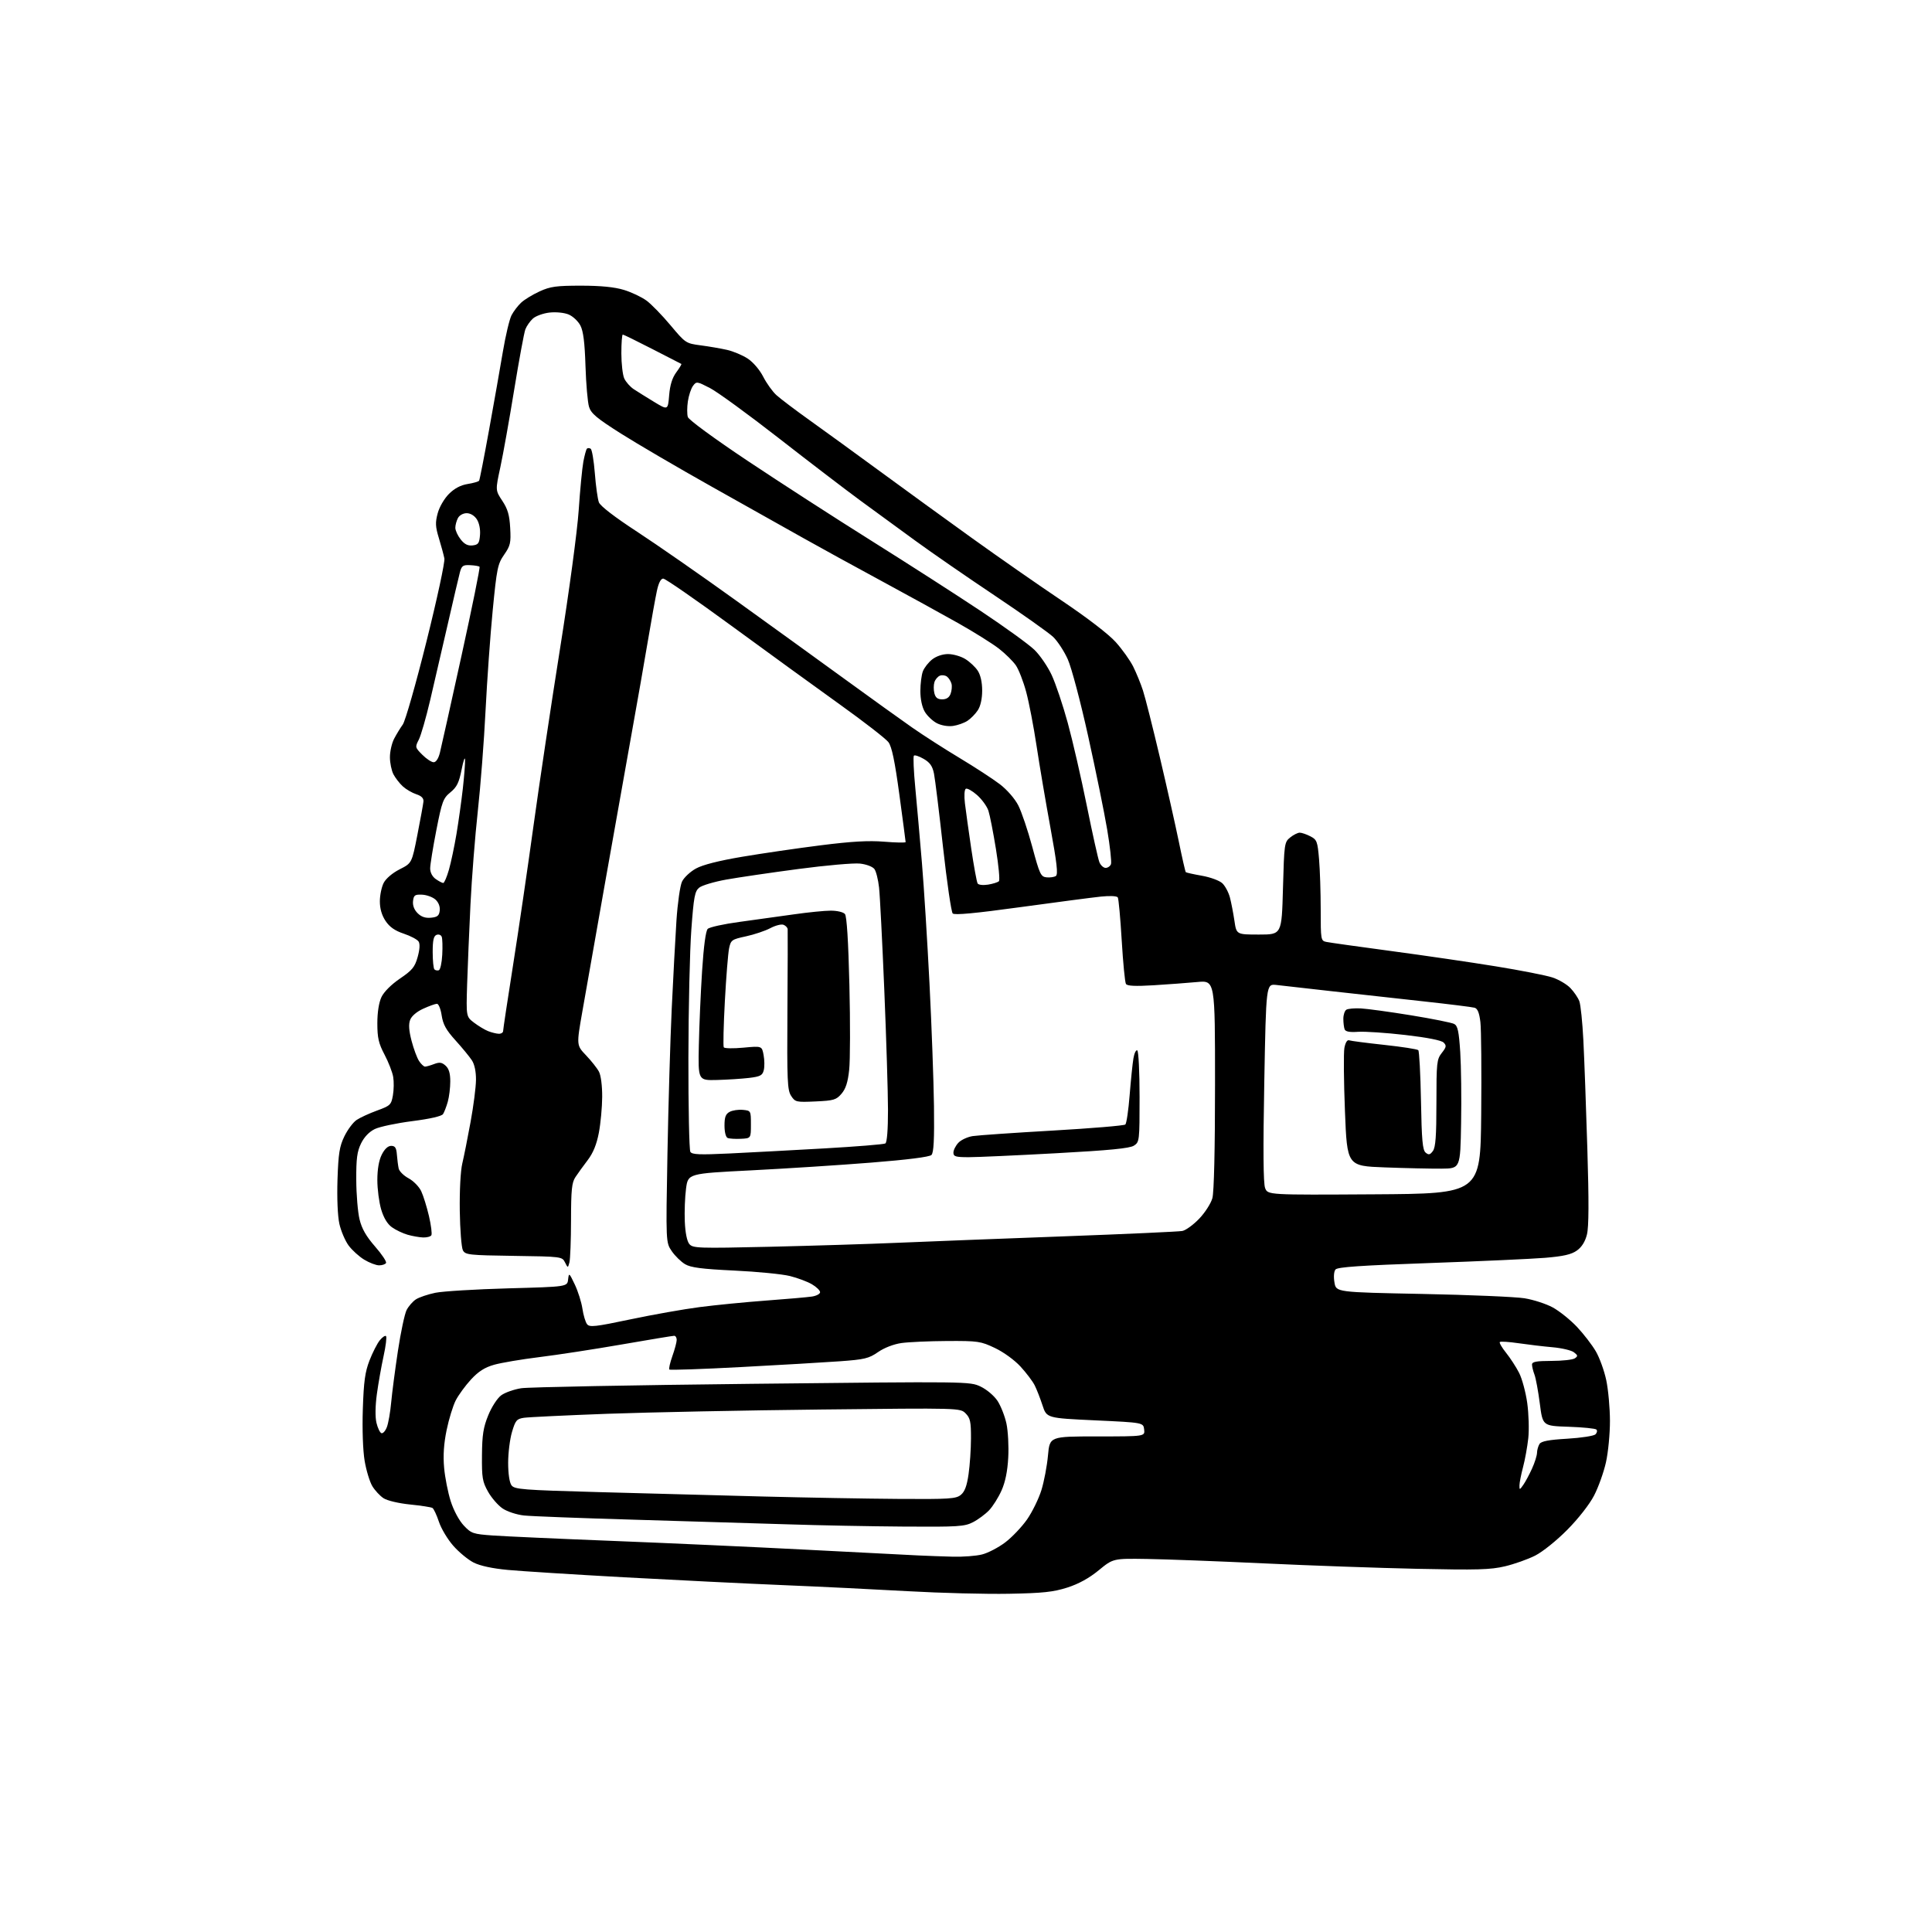 <?xml version="1.0" encoding="UTF-8" standalone="no"?>
<svg 
  version="1.1" 
  xmlns="http://www.w3.org/2000/svg" 
  xmlns:xlink="http://www.w3.org/1999/xlink" 
  xmlns:svg="http://www.w3.org/2000/svg"
  xmlns:rdf="http://www.w3.org/1999/02/22-rdf-syntax-ns#"
  xmlns:cc="http://creativecommons.org/ns#"
  xmlns:dc="http://purl.org/dc/elements/1.1/"
  viewBox="0 0 768 768"
  width="768"
  height="768"
>
<style>svg {background-color: white; }</style>"
<path stroke="none" fill="black" fill-rule="evenodd" d="M401.00,633.55C391.93,633.72 373.93,633.26 361.00,632.53C348.07,631.80 325.57,630.70 311.00,630.10C296.43,629.49 268.07,628.09 248.00,626.99C227.93,625.88 207.17,624.57 201.87,624.07C195.67,623.49 190.83,622.44 188.25,621.13C186.04,620.00 182.41,617.00 180.18,614.46C177.94,611.92 175.37,607.63 174.48,604.93C173.58,602.23 172.42,599.76 171.91,599.44C171.39,599.12 167.38,598.50 163.00,598.06C158.48,597.60 153.93,596.53 152.47,595.57C151.06,594.65 149.05,592.49 148.02,590.79C146.98,589.08 145.60,584.55 144.95,580.72C144.26,576.62 143.96,568.17 144.23,560.13C144.59,549.18 145.11,545.38 146.89,540.79C148.11,537.65 149.95,534.05 150.97,532.79C151.99,531.53 153.11,530.78 153.45,531.12C153.80,531.47 153.36,535.07 152.47,539.12C151.58,543.18 150.39,549.95 149.81,554.17C149.17,558.88 149.10,563.28 149.65,565.59C150.14,567.66 151.03,569.51 151.63,569.71C152.23,569.91 153.21,568.82 153.79,567.29C154.38,565.75 155.15,561.35 155.50,557.50C155.85,553.65 157.06,544.42 158.18,537.00C159.30,529.58 160.86,522.27 161.63,520.76C162.41,519.25 164.07,517.34 165.33,516.52C166.59,515.70 170.07,514.52 173.06,513.90C176.05,513.29 189.07,512.50 202.00,512.14C225.50,511.50 225.50,511.50 225.83,508.61C226.15,505.84 226.25,505.91 228.49,510.61C229.77,513.30 231.13,517.62 231.52,520.20C231.90,522.79 232.73,525.57 233.36,526.38C234.35,527.67 236.59,527.42 250.63,524.46C259.50,522.59 271.87,520.40 278.13,519.59C284.38,518.78 296.25,517.61 304.50,517.00C312.75,516.39 320.96,515.67 322.75,515.40C324.54,515.13 326.00,514.35 326.00,513.67C326.00,512.99 324.56,511.58 322.79,510.54C321.03,509.49 317.09,508.01 314.04,507.25C310.99,506.48 301.02,505.50 291.89,505.07C278.98,504.45 274.62,503.89 272.34,502.54C270.73,501.59 268.34,499.26 267.04,497.36C264.68,493.91 264.68,493.91 265.32,458.70C265.68,439.34 266.44,413.38 267.02,401.00C267.60,388.62 268.45,372.84 268.90,365.92C269.36,358.97 270.35,352.04 271.12,350.44C271.89,348.84 274.37,346.51 276.64,345.26C279.33,343.77 285.75,342.14 295.13,340.56C303.03,339.23 317.04,337.18 326.26,336.02C338.52,334.47 345.30,334.08 351.51,334.59C356.18,334.97 360.00,335.04 360.00,334.74C360.00,334.45 358.88,325.95 357.51,315.86C355.70,302.51 354.51,296.83 353.17,295.03C352.16,293.67 343.46,286.92 333.84,280.03C324.22,273.14 304.83,259.06 290.74,248.75C276.65,238.44 264.46,230.00 263.64,230.00C262.68,230.00 261.80,231.72 261.12,234.90C260.54,237.59 258.94,246.48 257.56,254.65C256.19,262.82 253.24,279.62 251.01,292.00C248.78,304.38 244.02,331.15 240.42,351.50C236.82,371.85 232.81,394.57 231.51,402.00C229.14,415.50 229.14,415.50 232.95,419.50C235.05,421.70 237.36,424.62 238.09,426.00C238.87,427.46 239.40,431.62 239.38,436.00C239.36,440.12 238.76,446.54 238.06,450.26C237.17,454.93 235.80,458.29 233.64,461.14C231.91,463.41 229.71,466.45 228.76,467.89C227.30,470.07 227.01,472.89 226.99,485.00C226.98,492.98 226.69,500.54 226.36,501.80C225.74,504.11 225.74,504.11 224.59,501.80C223.46,499.53 223.16,499.50 204.25,499.23C186.43,498.98 184.97,498.82 184.01,497.02C183.44,495.95 182.88,488.87 182.77,481.29C182.66,473.31 183.07,465.39 183.77,462.50C184.42,459.75 185.91,452.32 187.06,446.00C188.22,439.68 189.19,432.15 189.21,429.27C189.24,425.98 188.64,423.10 187.57,421.47C186.64,420.05 183.72,416.50 181.08,413.58C177.33,409.44 176.12,407.25 175.57,403.64C175.19,401.09 174.34,399.01 173.69,399.02C173.03,399.03 170.58,399.91 168.24,400.98C165.67,402.14 163.61,403.90 163.04,405.41C162.37,407.15 162.54,409.66 163.59,413.70C164.42,416.89 165.76,420.51 166.57,421.75C167.38,422.99 168.46,424.00 168.96,424.00C169.46,424.00 171.09,423.54 172.57,422.97C174.73,422.15 175.66,422.29 177.14,423.63C178.44,424.80 179.00,426.69 178.99,429.90C178.99,432.43 178.54,436.07 177.99,438.00C177.44,439.93 176.60,442.11 176.12,442.86C175.57,443.71 171.00,444.76 163.87,445.67C157.62,446.47 150.93,447.88 149.00,448.81C146.77,449.89 144.79,451.95 143.54,454.50C141.95,457.73 141.58,460.53 141.62,469.00C141.64,474.77 142.23,481.84 142.92,484.69C143.82,488.44 145.55,491.45 149.10,495.52C151.81,498.61 153.77,501.56 153.45,502.07C153.14,502.58 151.90,503.00 150.69,502.99C149.49,502.99 146.83,501.98 144.79,500.74C142.75,499.51 139.96,496.97 138.58,495.11C137.21,493.25 135.56,489.38 134.91,486.51C134.22,483.40 133.92,476.30 134.16,468.90C134.51,458.51 134.95,455.72 136.90,451.70C138.18,449.06 140.37,446.13 141.76,445.20C143.15,444.26 146.81,442.58 149.89,441.46C155.13,439.55 155.52,439.18 156.18,435.46C156.57,433.28 156.62,429.96 156.30,428.08C155.98,426.20 154.43,422.21 152.86,419.23C150.50,414.76 150.00,412.56 150.00,406.80C150.00,402.38 150.61,398.53 151.64,396.34C152.63,394.26 155.56,391.34 158.99,389.00C163.87,385.69 164.90,384.44 166.02,380.44C166.86,377.44 167.00,375.22 166.40,374.28C165.89,373.47 163.24,372.06 160.51,371.15C156.99,369.98 154.88,368.51 153.27,366.10C151.77,363.85 151.00,361.22 151.00,358.30C151.00,355.88 151.69,352.58 152.52,350.96C153.42,349.22 156.04,347.00 158.88,345.56C163.72,343.11 163.72,343.11 165.93,331.80C167.15,325.59 168.23,319.65 168.33,318.61C168.44,317.31 167.55,316.40 165.50,315.73C163.85,315.19 161.44,313.79 160.15,312.62C158.87,311.46 157.18,309.28 156.40,307.80C155.63,306.31 155.00,303.25 155.00,301.00C155.00,298.75 155.74,295.46 156.65,293.70C157.57,291.94 159.12,289.38 160.12,288.00C161.11,286.62 165.35,271.77 169.53,255.00C173.73,238.20 176.92,223.38 176.65,222.00C176.38,220.62 175.40,217.02 174.48,213.98C173.07,209.36 172.99,207.74 173.99,204.04C174.66,201.53 176.60,198.20 178.46,196.34C180.65,194.15 183.10,192.85 185.89,192.40C188.17,192.04 190.23,191.44 190.46,191.07C190.69,190.70 192.46,181.65 194.40,170.95C196.34,160.25 198.81,146.25 199.89,139.84C200.97,133.43 202.52,126.91 203.33,125.34C204.14,123.78 205.87,121.51 207.17,120.30C208.46,119.09 211.77,117.08 214.51,115.83C218.78,113.88 221.16,113.56 231.00,113.56C238.86,113.57 244.24,114.10 248.00,115.24C251.03,116.16 255.07,118.08 257.00,119.50C258.93,120.92 263.21,125.32 266.53,129.29C272.48,136.39 272.65,136.51 278.53,137.28C281.81,137.71 286.52,138.52 289.00,139.08C291.48,139.64 295.18,141.20 297.24,142.55C299.39,143.97 301.99,147.01 303.39,149.75C304.72,152.36 307.09,155.67 308.66,157.09C310.22,158.51 316.23,163.05 322.00,167.17C327.77,171.29 340.38,180.44 350.00,187.50C359.62,194.56 376.05,206.48 386.50,213.99C396.95,221.50 413.00,232.68 422.17,238.83C432.17,245.55 440.70,252.10 443.50,255.22C446.07,258.07 449.20,262.46 450.45,264.95C451.70,267.45 453.46,271.75 454.35,274.50C455.25,277.25 458.26,289.18 461.05,301.00C463.84,312.82 467.22,327.87 468.57,334.42C469.91,340.98 471.17,346.51 471.37,346.70C471.56,346.89 474.44,347.53 477.77,348.12C481.10,348.70 484.74,350.04 485.87,351.09C487.00,352.14 488.36,354.69 488.91,356.75C489.45,358.81 490.25,362.98 490.70,366.00C491.50,371.50 491.50,371.50 500.50,371.50C509.50,371.50 509.50,371.50 510.00,353.16C510.48,335.38 510.57,334.76 512.86,332.91C514.16,331.86 515.87,331.00 516.66,331.00C517.45,331.00 519.36,331.65 520.90,332.45C523.49,333.79 523.75,334.47 524.35,341.60C524.71,345.84 525.00,354.85 525.00,361.63C525.00,373.61 525.06,373.98 527.25,374.43C528.49,374.69 540.08,376.32 553.00,378.05C565.92,379.78 584.60,382.51 594.50,384.12C604.40,385.72 614.56,387.72 617.09,388.55C619.61,389.38 622.85,391.28 624.27,392.78C625.70,394.27 627.30,396.62 627.81,398.00C628.33,399.38 629.05,406.35 629.41,413.50C629.78,420.65 630.49,439.99 630.99,456.48C631.64,477.50 631.59,487.75 630.83,490.75C630.12,493.58 628.76,495.75 626.84,497.11C624.66,498.67 621.52,499.39 614.22,500.00C608.87,500.44 588.18,501.38 568.23,502.08C541.06,503.03 531.69,503.67 530.89,504.64C530.25,505.40 530.08,507.52 530.47,509.81C531.12,513.68 531.12,513.68 565.34,514.36C584.16,514.73 602.45,515.51 606.00,516.08C609.54,516.65 614.60,518.29 617.23,519.72C619.87,521.16 624.18,524.62 626.83,527.41C629.47,530.21 632.85,534.59 634.34,537.14C635.84,539.69 637.71,544.86 638.51,548.64C639.31,552.41 639.97,559.69 639.98,564.80C639.99,569.92 639.28,577.34 638.39,581.30C637.51,585.26 635.38,591.20 633.67,594.50C631.86,598.00 627.43,603.67 623.03,608.11C618.79,612.40 613.21,616.88 610.26,618.37C607.38,619.83 601.98,621.75 598.26,622.63C592.53,623.99 587.22,624.14 563.50,623.63C548.10,623.30 520.65,622.33 502.50,621.47C484.35,620.62 463.43,619.83 456.00,619.71C442.50,619.50 442.50,619.50 436.77,624.20C432.94,627.35 428.79,629.63 424.27,631.08C418.69,632.86 414.59,633.30 401.00,633.55zM378.81,618.81C382.83,618.91 388.04,618.52 390.39,617.92C392.74,617.33 396.87,615.18 399.57,613.14C402.26,611.11 406.17,607.00 408.26,604.02C410.34,601.03 412.91,595.78 413.98,592.34C415.04,588.90 416.22,582.69 416.59,578.54C417.28,571.00 417.28,571.00 436.20,571.00C455.13,571.00 455.13,571.00 454.82,568.25C454.50,565.50 454.50,565.50 435.28,564.61C416.07,563.71 416.07,563.71 414.40,558.61C413.48,555.80 412.08,552.21 411.28,550.64C410.48,549.06 407.96,545.73 405.67,543.23C403.29,540.64 398.93,537.48 395.50,535.85C389.83,533.16 388.80,533.01 376.50,533.07C369.35,533.11 361.17,533.48 358.33,533.88C355.22,534.33 351.51,535.76 349.03,537.48C345.36,540.02 343.70,540.42 333.71,541.14C327.54,541.58 309.92,542.62 294.54,543.43C279.17,544.25 266.36,544.69 266.08,544.41C265.80,544.13 266.34,541.72 267.28,539.07C268.23,536.41 269.00,533.50 269.00,532.62C269.00,531.73 268.55,531.00 267.99,531.00C267.44,531.00 258.10,532.54 247.24,534.43C236.38,536.32 221.65,538.58 214.50,539.46C207.35,540.34 199.20,541.72 196.39,542.52C192.66,543.58 190.18,545.17 187.21,548.39C184.97,550.82 182.25,554.56 181.15,556.70C180.06,558.84 178.43,564.14 177.54,568.47C176.42,573.87 176.11,578.56 176.54,583.42C176.88,587.31 178.07,593.32 179.17,596.77C180.34,600.43 182.50,604.45 184.35,606.41C187.35,609.59 188.02,609.82 196.01,610.39C200.68,610.72 222.05,611.69 243.50,612.53C264.95,613.37 299.60,614.94 320.50,616.03C341.40,617.11 361.43,618.14 365.00,618.31C368.57,618.48 374.79,618.70 378.81,618.81zM359.29,606.84C346.21,606.75 325.38,606.35 313.00,605.94C300.62,605.54 273.18,604.71 252.00,604.10C230.82,603.49 211.16,602.74 208.30,602.43C205.40,602.12 201.64,600.88 199.80,599.65C197.99,598.42 195.38,595.42 194.00,592.96C191.77,588.99 191.51,587.40 191.59,578.50C191.66,570.37 192.13,567.39 194.09,562.59C195.43,559.29 197.70,555.79 199.22,554.67C200.72,553.56 204.32,552.29 207.22,551.84C210.13,551.40 251.42,550.61 299.00,550.09C385.13,549.14 385.52,549.15 389.82,551.19C392.25,552.35 395.17,554.82 396.53,556.87C397.84,558.87 399.44,562.93 400.08,565.91C400.71,568.88 401.04,574.96 400.79,579.41C400.50,584.83 399.62,589.15 398.12,592.50C396.90,595.25 394.68,598.78 393.20,600.34C391.71,601.90 388.83,604.04 386.79,605.09C383.42,606.83 380.93,606.99 359.29,606.84zM357.14,595.84C377.36,595.98 380.01,595.81 381.93,594.25C383.49,592.99 384.35,590.69 385.02,586.00C385.54,582.42 385.97,576.01 385.98,571.75C386.00,565.13 385.69,563.69 383.84,561.84C381.69,559.69 381.69,559.69 326.59,560.30C296.29,560.63 258.00,561.40 241.50,562.00C225.00,562.61 210.05,563.33 208.28,563.59C205.39,564.03 204.90,564.61 203.53,569.22C202.69,572.05 202.00,577.57 202.00,581.49C202.00,585.81 202.52,589.33 203.32,590.42C204.52,592.06 207.65,592.30 238.07,593.14C256.46,593.65 285.68,594.43 303.00,594.88C320.32,595.32 344.69,595.76 357.14,595.84zM605.54,590.25C606.38,589.05 607.94,586.14 609.01,583.78C610.08,581.43 610.97,578.60 610.99,577.50C611.01,576.40 611.46,574.83 611.98,574.00C612.67,572.91 615.63,572.34 623.01,571.91C628.55,571.58 633.60,570.80 634.23,570.17C634.85,569.55 635.02,568.69 634.60,568.27C634.18,567.85 629.20,567.35 623.54,567.16C613.24,566.82 613.24,566.82 612.10,557.92C611.47,553.02 610.51,547.85 609.98,546.44C609.44,545.03 609.00,543.22 609.00,542.43C609.00,541.31 610.69,541.00 616.75,540.98C621.01,540.98 625.17,540.52 626.00,539.97C627.30,539.09 627.26,538.78 625.65,537.55C624.64,536.77 620.81,535.87 617.15,535.55C613.49,535.23 607.40,534.50 603.62,533.95C599.83,533.39 596.49,533.18 596.20,533.47C595.91,533.76 597.03,535.70 598.70,537.77C600.36,539.84 602.69,543.43 603.87,545.74C605.05,548.05 606.50,553.44 607.10,557.72C607.69,562.00 607.88,568.28 607.52,571.68C607.15,575.08 606.22,580.25 605.44,583.18C604.66,586.11 604.02,589.39 604.01,590.47C604.00,592.34 604.08,592.33 605.54,590.25zM306.00,495.61C322.77,495.22 345.73,494.51 357.00,494.02C368.27,493.54 397.75,492.39 422.50,491.48C447.25,490.57 468.62,489.60 470.00,489.33C471.37,489.06 474.39,486.87 476.69,484.46C479.00,482.06 481.36,478.38 481.94,476.29C482.59,473.92 482.99,457.02 482.99,431.11C483.00,389.71 483.00,389.71 475.92,390.37C472.03,390.73 464.22,391.31 458.57,391.66C451.25,392.10 448.09,391.95 447.58,391.13C447.18,390.49 446.43,382.71 445.90,373.84C445.37,364.97 444.67,357.27 444.34,356.74C443.99,356.17 441.22,356.03 437.62,356.41C434.25,356.76 419.86,358.65 405.63,360.60C387.73,363.06 379.44,363.84 378.72,363.12C378.14,362.54 376.42,350.70 374.87,336.79C373.33,322.88 371.72,309.72 371.28,307.55C370.69,304.57 369.70,303.14 367.20,301.68C365.39,300.63 363.63,300.04 363.29,300.38C362.95,300.72 363.20,306.51 363.85,313.25C364.49,319.99 365.68,333.38 366.48,343.00C367.29,352.62 368.64,374.23 369.49,391.00C370.34,407.77 371.14,429.69 371.27,439.69C371.44,452.97 371.17,458.21 370.27,459.12C369.49,459.90 360.80,461.01 346.27,462.16C333.75,463.16 312.25,464.54 298.50,465.24C273.51,466.50 273.51,466.50 272.71,472.50C272.27,475.80 272.05,481.70 272.22,485.61C272.41,490.03 273.09,493.40 274.01,494.51C275.41,496.19 277.41,496.26 306.00,495.61zM168.19,491.91C166.71,491.86 163.94,491.37 162.04,490.83C160.13,490.28 157.33,488.95 155.81,487.86C154.00,486.58 152.52,484.12 151.52,480.77C150.69,477.95 150.00,472.68 150.00,469.07C150.00,464.82 150.62,461.26 151.75,459.00C152.88,456.75 154.21,455.50 155.50,455.50C157.07,455.50 157.56,456.26 157.77,459.00C157.92,460.93 158.24,463.40 158.48,464.50C158.72,465.60 160.48,467.35 162.40,468.38C164.32,469.41 166.59,471.71 167.43,473.50C168.28,475.28 169.66,479.74 170.52,483.41C171.37,487.08 171.80,490.52 171.47,491.04C171.15,491.57 169.67,491.96 168.19,491.91zM546.23,474.76C588.50,474.50 588.50,474.50 588.80,443.00C588.96,425.68 588.82,409.16 588.48,406.30C588.05,402.64 587.37,400.94 586.18,400.59C585.26,400.32 575.95,399.16 565.50,398.02C555.05,396.88 538.62,395.07 529.00,393.98C519.38,392.90 509.65,391.80 507.39,391.54C503.29,391.08 503.29,391.08 502.57,430.29C502.07,457.09 502.18,470.37 502.90,472.26C503.96,475.02 503.96,475.02 546.23,474.76zM573.00,464.56C568.88,464.59 558.75,464.37 550.50,464.06C535.50,463.50 535.50,463.50 534.64,441.75C534.16,429.79 534.07,418.45 534.42,416.55C534.82,414.45 535.55,413.26 536.29,413.54C536.95,413.78 543.26,414.60 550.29,415.36C557.32,416.12 563.40,417.06 563.79,417.46C564.18,417.85 564.66,426.89 564.86,437.55C565.14,453.26 565.50,457.17 566.71,458.18C567.94,459.20 568.47,459.08 569.61,457.52C570.67,456.07 571.00,451.54 571.00,438.44C571.00,422.42 571.14,421.09 573.13,418.56C574.97,416.22 575.07,415.65 573.86,414.43C572.97,413.54 567.31,412.43 558.60,411.42C550.98,410.54 542.56,409.98 539.89,410.16C536.50,410.40 534.86,410.09 534.51,409.17C534.23,408.44 534.00,406.55 534.00,404.98C534.00,403.40 534.54,401.78 535.21,401.37C535.87,400.96 538.46,400.73 540.96,400.86C543.46,400.99 552.44,402.22 560.92,403.60C569.40,404.98 577.12,406.53 578.07,407.04C579.47,407.79 579.93,409.96 580.47,418.23C580.83,423.88 580.99,436.60 580.81,446.50C580.50,464.50 580.50,464.50 573.00,464.56zM385.10,460.00C379.88,460.00 379.00,459.74 379.00,458.19C379.00,457.19 379.88,455.44 380.95,454.29C382.02,453.13 384.61,451.93 386.70,451.61C388.79,451.29 403.10,450.30 418.50,449.42C433.90,448.53 446.88,447.45 447.34,447.01C447.81,446.57 448.58,441.33 449.05,435.36C449.53,429.39 450.20,422.81 450.55,420.75C450.89,418.68 451.59,417.24 452.09,417.55C452.59,417.86 453.00,426.18 453.00,436.04C453.00,453.52 452.95,453.99 450.75,455.41C449.08,456.49 441.08,457.27 419.85,458.43C404.09,459.29 388.45,460.00 385.10,460.00zM289.88,458.53C297.92,458.14 314.94,457.24 327.69,456.51C340.45,455.78 351.36,454.90 351.94,454.54C352.60,454.13 353.00,449.05 352.99,441.19C352.98,434.21 352.32,412.75 351.52,393.50C350.72,374.25 349.79,355.94 349.44,352.82C349.10,349.69 348.27,346.38 347.60,345.47C346.90,344.52 344.44,343.58 341.89,343.29C339.41,343.01 328.42,343.97 317.45,345.43C306.48,346.88 293.55,348.78 288.73,349.64C283.90,350.51 279.05,351.95 277.94,352.86C276.19,354.29 275.78,356.46 274.82,369.50C274.21,377.75 273.68,400.71 273.65,420.52C273.62,440.33 273.97,457.14 274.43,457.88C275.10,458.97 278.12,459.09 289.88,458.53zM294.50,452.69C292.30,452.80 289.94,452.65 289.25,452.36C288.52,452.05 288.00,450.01 288.00,447.45C288.00,444.06 288.46,442.82 290.05,441.98C291.17,441.37 293.53,441.02 295.30,441.19C298.48,441.50 298.50,441.54 298.50,447.00C298.50,452.50 298.50,452.50 294.50,452.69zM324.19,437.84C316.50,438.19 316.11,438.10 314.49,435.63C312.99,433.33 312.83,429.67 313.01,401.78C313.13,384.57 313.17,369.99 313.11,369.36C313.05,368.73 312.30,367.94 311.44,367.61C310.58,367.28 308.21,367.89 306.19,368.97C304.16,370.04 299.81,371.50 296.53,372.21C290.86,373.43 290.52,373.68 289.82,377.00C289.42,378.93 288.66,388.38 288.14,398.00C287.62,407.62 287.43,415.87 287.71,416.33C287.98,416.78 291.51,416.84 295.54,416.46C302.87,415.78 302.87,415.78 303.54,419.38C303.92,421.36 303.95,424.08 303.61,425.42C303.09,427.50 302.23,427.95 297.75,428.49C294.86,428.83 289.12,429.20 285.00,429.31C277.50,429.50 277.50,429.50 277.80,415.50C277.96,407.80 278.54,394.52 279.09,386.00C279.72,376.19 280.54,370.04 281.33,369.25C282.02,368.56 287.73,367.30 294.04,366.46C300.34,365.61 310.06,364.26 315.64,363.46C321.21,362.66 327.79,362.00 330.26,362.00C332.82,362.00 335.24,362.58 335.88,363.35C336.61,364.23 337.23,374.10 337.65,391.60C338.01,406.40 337.97,421.56 337.56,425.29C337.03,430.23 336.20,432.82 334.51,434.78C332.42,437.22 331.42,437.51 324.19,437.84zM198.25,410.94C199.21,410.97 200.00,410.48 200.00,409.84C200.00,409.20 201.78,397.39 203.96,383.59C206.14,369.79 209.77,345.00 212.04,328.50C214.31,312.00 219.06,280.27 222.60,258.00C226.25,235.09 229.48,211.13 230.04,202.84C230.58,194.77 231.42,186.09 231.89,183.54C232.37,180.99 233.01,178.66 233.31,178.35C233.62,178.05 234.29,178.06 234.80,178.38C235.32,178.70 236.06,183.09 236.46,188.14C236.85,193.20 237.58,198.39 238.07,199.69C238.63,201.15 244.33,205.54 253.23,211.35C261.08,216.48 278.75,228.76 292.50,238.66C306.25,248.55 325.82,262.70 336.00,270.10C346.18,277.50 358.10,286.07 362.50,289.14C366.90,292.22 375.45,297.71 381.50,301.34C387.55,304.98 394.72,309.65 397.44,311.73C400.31,313.92 403.39,317.45 404.78,320.15C406.09,322.71 408.60,330.14 410.35,336.65C413.28,347.54 413.73,348.52 416.02,348.76C417.38,348.90 419.05,348.66 419.72,348.22C420.65,347.61 420.14,343.09 417.55,328.96C415.69,318.81 413.21,304.20 412.05,296.50C410.89,288.80 409.03,279.12 407.91,275.00C406.80,270.88 404.96,266.15 403.83,264.50C402.69,262.85 399.68,259.87 397.13,257.88C394.58,255.89 387.32,251.34 381.00,247.77C374.68,244.20 360.95,236.66 350.50,231.00C340.05,225.35 326.10,217.70 319.50,213.99C312.90,210.29 296.48,201.07 283.00,193.50C269.52,185.93 253.24,176.41 246.82,172.34C237.23,166.27 234.96,164.37 234.15,161.72C233.60,159.95 232.97,152.65 232.74,145.50C232.44,136.13 231.88,131.63 230.71,129.39C229.82,127.68 227.72,125.71 226.03,125.01C224.28,124.29 221.03,123.96 218.44,124.25C215.95,124.53 212.99,125.60 211.84,126.63C210.70,127.66 209.35,129.59 208.84,130.92C208.33,132.26 206.34,143.06 204.40,154.92C202.47,166.79 199.99,180.64 198.90,185.70C196.91,194.91 196.91,194.91 199.68,199.09C201.84,202.36 202.53,204.73 202.81,209.89C203.14,215.81 202.89,216.92 200.40,220.50C197.84,224.19 197.49,225.91 195.87,242.50C194.90,252.40 193.62,270.40 193.01,282.50C192.41,294.60 191.02,312.60 189.93,322.50C188.84,332.40 187.53,349.05 187.02,359.50C186.51,369.95 185.91,384.27 185.69,391.31C185.30,404.13 185.30,404.13 188.43,406.52C190.15,407.83 192.67,409.35 194.03,409.89C195.39,410.43 197.29,410.90 198.25,410.94zM174.44,385.69C175.02,385.50 175.64,382.73 175.80,379.53C175.97,376.34 175.88,373.12 175.59,372.38C175.31,371.64 174.38,371.30 173.54,371.62C172.38,372.07 172.00,373.76 172.00,378.44C172.00,381.86 172.31,384.98 172.69,385.35C173.07,385.73 173.85,385.88 174.44,385.69zM171.31,364.81C173.89,364.56 174.56,364.01 174.80,361.95C174.98,360.38 174.33,358.70 173.11,357.60C172.02,356.62 169.64,355.74 167.82,355.65C164.91,355.52 164.46,355.84 164.19,358.19C163.99,359.91 164.64,361.64 166.00,363.00C167.47,364.47 169.10,365.02 171.31,364.81zM392.79,351.65C394.74,351.33 396.67,350.72 397.09,350.29C397.51,349.85 396.97,344.10 395.90,337.50C394.83,330.90 393.49,324.06 392.92,322.30C392.35,320.54 390.30,317.72 388.38,316.03C386.45,314.34 384.45,313.22 383.92,313.55C383.36,313.89 383.21,316.36 383.57,319.32C383.91,322.17 385.04,330.27 386.08,337.33C387.13,344.38 388.27,350.62 388.62,351.19C388.98,351.77 390.80,351.97 392.79,351.65zM176.19,351.00C176.61,351.00 177.62,348.64 178.45,345.75C179.28,342.86 180.63,336.45 181.46,331.50C182.29,326.55 183.42,318.45 183.98,313.50C184.53,308.55 184.93,303.38 184.87,302.00C184.81,300.62 184.19,302.40 183.49,305.94C182.46,311.14 181.60,312.88 179.05,314.96C176.16,317.32 175.70,318.56 173.45,330.02C172.11,336.88 171.01,343.71 171.00,345.19C171.00,346.85 171.86,348.49 173.22,349.44C174.44,350.30 175.78,351.00 176.19,351.00zM439.51,345.00C440.36,345.00 441.32,344.33 441.63,343.52C441.94,342.71 441.26,336.48 440.11,329.68C438.96,322.88 435.56,306.21 432.56,292.65C429.55,279.01 425.93,265.36 424.47,262.11C423.02,258.87 420.40,254.87 418.66,253.20C416.92,251.54 406.43,244.11 395.34,236.69C384.25,229.28 370.07,219.48 363.84,214.93C357.60,210.38 347.84,203.24 342.14,199.08C336.45,194.91 321.84,183.74 309.68,174.26C297.53,164.78 285.17,155.78 282.23,154.26C277.05,151.59 276.84,151.56 275.48,153.39C274.71,154.42 273.79,157.19 273.44,159.54C273.09,161.88 273.08,164.69 273.43,165.78C273.79,166.91 284.00,174.39 297.28,183.25C310.05,191.77 332.20,206.07 346.50,215.03C360.80,224.00 380.30,236.52 389.84,242.87C399.38,249.22 408.98,256.16 411.18,258.30C413.39,260.43 416.48,264.95 418.06,268.34C419.64,271.73 422.52,280.29 424.45,287.36C426.39,294.44 429.80,309.29 432.04,320.36C434.28,331.44 436.52,341.51 437.03,342.75C437.54,343.99 438.66,345.00 439.51,345.00zM172.38,303.00C173.33,303.00 174.28,301.55 174.86,299.25C175.38,297.19 179.25,279.82 183.46,260.64C187.67,241.47 190.90,225.57 190.63,225.30C190.36,225.03 188.68,224.74 186.88,224.66C184.05,224.52 183.52,224.89 182.82,227.50C182.38,229.15 180.22,238.38 178.02,248.00C175.82,257.62 172.66,271.25 171.01,278.29C169.36,285.32 167.32,292.42 166.46,294.07C164.96,296.97 165.01,297.16 167.88,300.03C169.51,301.67 171.54,303.00 172.38,303.00zM378.86,288.57C376.89,288.85 374.24,288.41 372.45,287.50C370.77,286.64 368.60,284.59 367.63,282.95C366.54,281.11 365.86,277.93 365.86,274.72C365.86,271.85 366.31,268.32 366.85,266.88C367.40,265.44 369.07,263.30 370.56,262.13C372.19,260.85 374.71,260.00 376.88,260.00C378.87,260.01 381.94,260.88 383.70,261.96C385.45,263.03 387.69,265.12 388.66,266.60C389.78,268.31 390.43,271.21 390.43,274.50C390.43,277.74 389.78,280.69 388.70,282.33C387.75,283.79 385.90,285.67 384.59,286.53C383.28,287.39 380.70,288.31 378.86,288.57zM374.55,278.00C376.23,278.00 377.34,277.27 377.88,275.79C378.33,274.57 378.50,272.79 378.24,271.82C377.99,270.86 377.21,269.59 376.52,269.02C375.82,268.44 374.54,268.24 373.66,268.58C372.79,268.91 371.79,270.08 371.45,271.16C371.10,272.25 371.09,274.24 371.43,275.57C371.87,277.34 372.72,278.00 374.55,278.00zM187.87,216.81C190.13,216.54 190.54,215.97 190.81,212.67C191.00,210.38 190.49,207.88 189.54,206.42C188.58,204.95 186.99,204.00 185.51,204.00C184.12,204.00 182.62,204.83 182.04,205.93C181.47,207.00 181.00,208.74 181.00,209.80C181.00,210.86 181.95,212.94 183.12,214.42C184.64,216.35 185.97,217.02 187.87,216.81zM266.00,157.12C266.34,153.02 267.23,150.18 268.84,148.00C270.12,146.27 271.02,144.77 270.84,144.67C270.65,144.58 265.47,141.91 259.32,138.75C253.17,135.59 247.88,133.00 247.57,133.00C247.25,133.00 247.00,136.35 247.00,140.45C247.00,144.55 247.52,149.05 248.15,150.44C248.79,151.83 250.48,153.75 251.90,154.69C253.33,155.64 256.98,157.91 260.00,159.75C265.50,163.08 265.50,163.08 266.00,157.12z" />

</svg>
